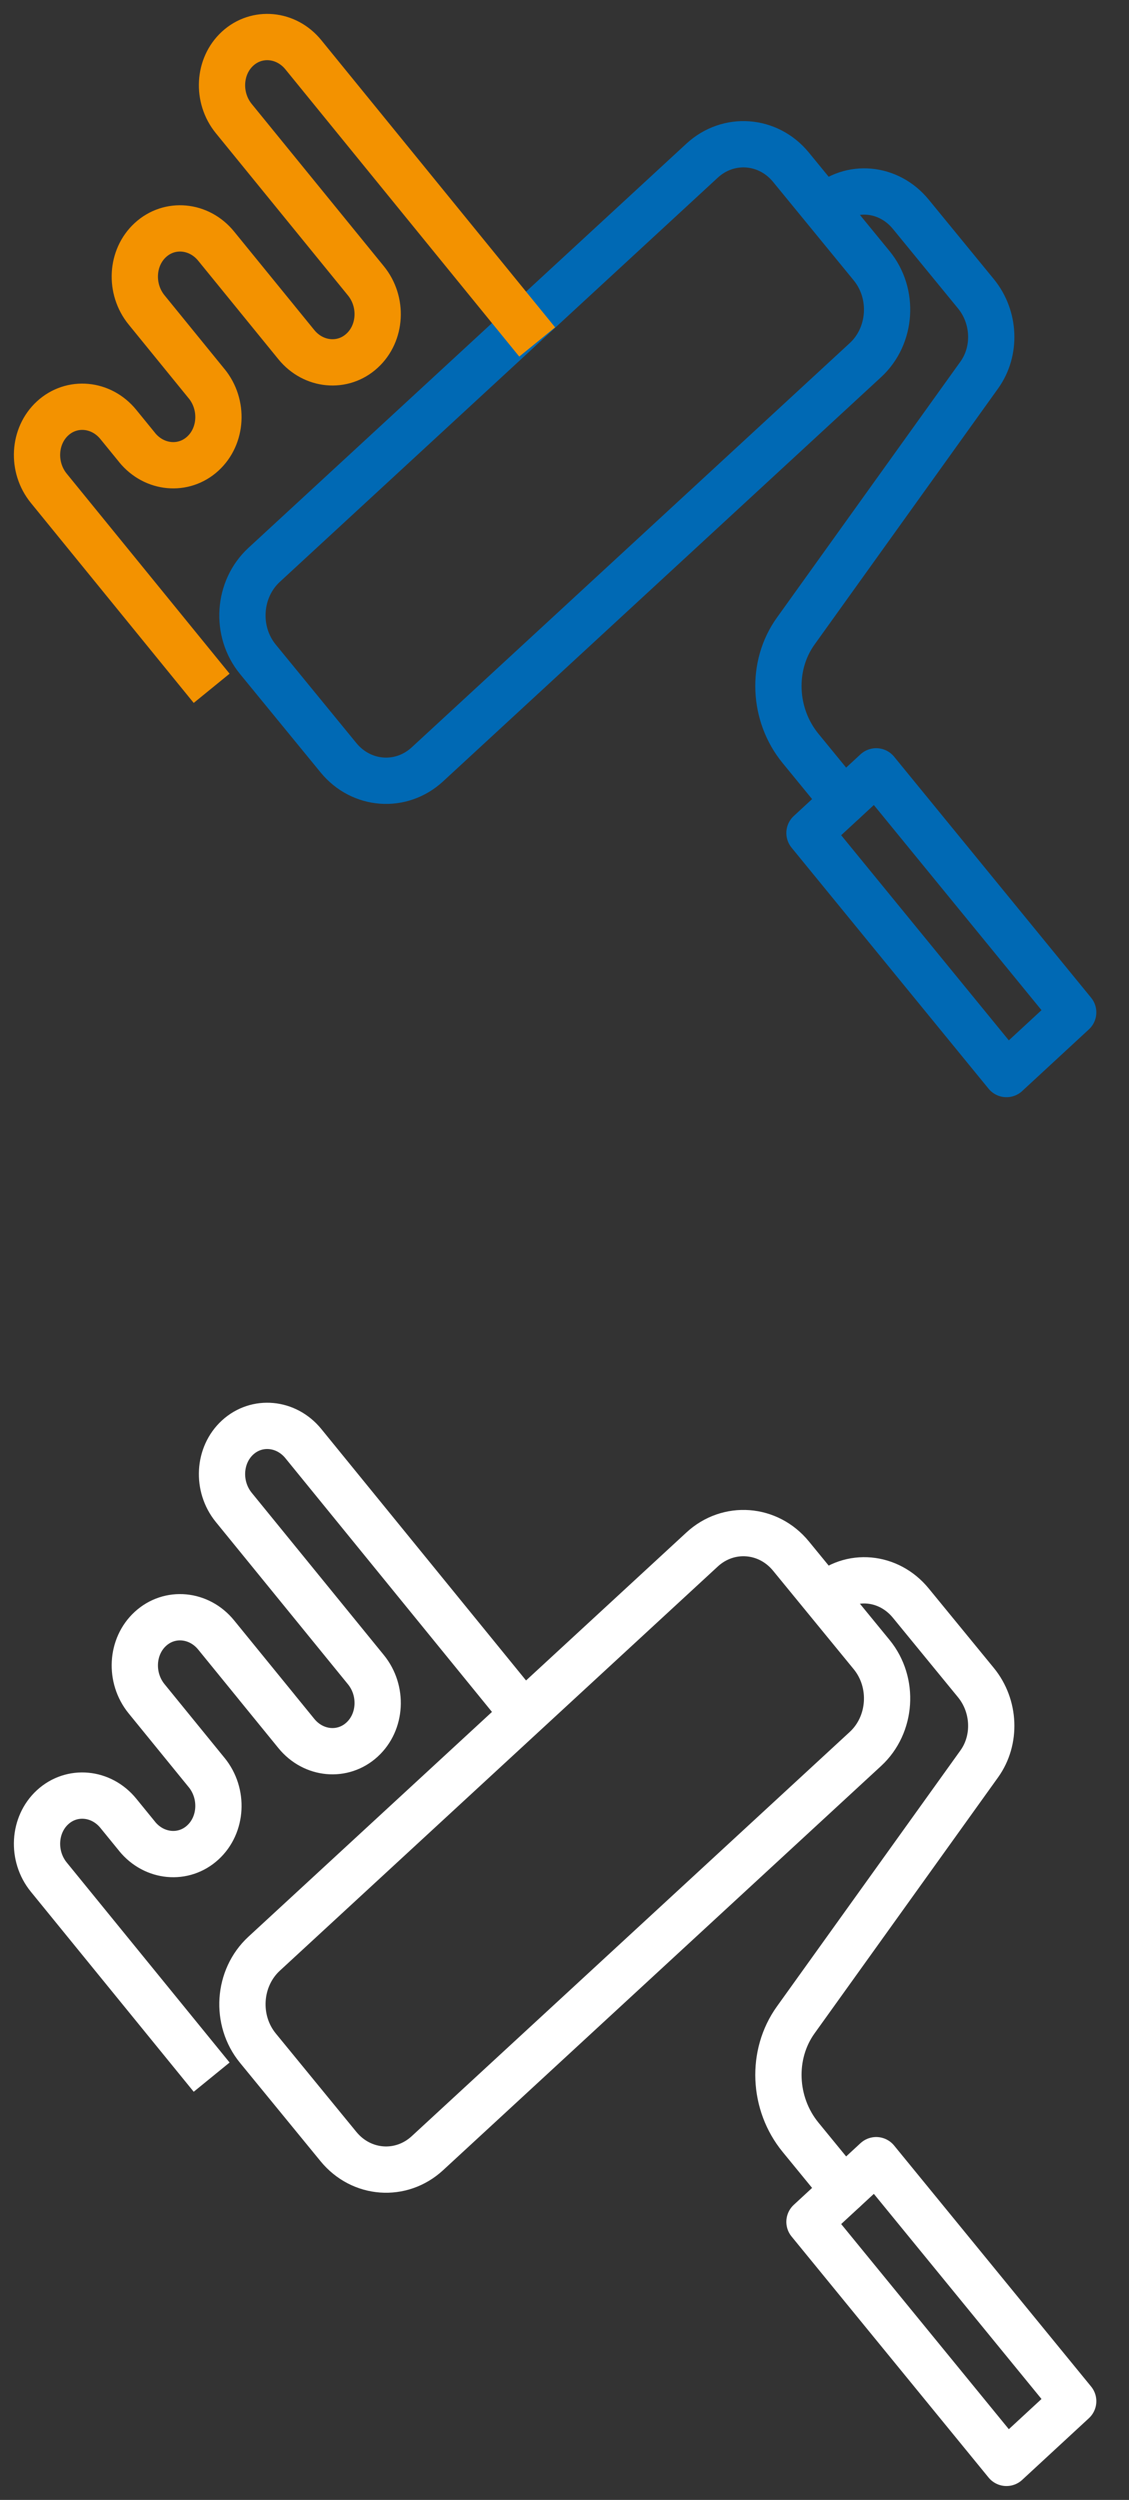 <svg width="61" height="135" viewBox="0 0 61 135" fill="none" xmlns="http://www.w3.org/2000/svg">
<rect x="0" y="0" width="61" height="135" fill="#333333" stroke="none"/>
<g clip-path="url(#clip0_1688_35480)">
<path d="M44.621 11.157C45.958 9.924 48.013 10.108 49.21 11.57L52.73 15.866C53.761 17.126 53.837 18.96 52.911 20.251L42.992 34.082C41.654 35.948 41.764 38.599 43.255 40.419L45.588 43.268" stroke="#0069B4" stroke-width="2.5" stroke-miterlimit="10" stroke-linecap="round" stroke-linejoin="round"/>
<path d="M46.759 19.447L23.094 41.276C21.674 42.586 19.522 42.427 18.287 40.919L13.934 35.604C12.7 34.098 12.85 31.815 14.27 30.505L37.934 8.676C39.353 7.367 41.505 7.526 42.738 9.033L47.095 14.351C48.328 15.857 48.178 18.139 46.759 19.447Z" stroke="#0069B4" stroke-width="2.5" stroke-miterlimit="10" stroke-linecap="round" stroke-linejoin="round"/>
<path d="M43.736 44.984L47.341 41.654L57.985 54.67L54.38 58.001L43.736 44.984Z" stroke="#0069B4" stroke-width="2.5" stroke-miterlimit="10" stroke-linecap="round" stroke-linejoin="round"/>
<path d="M28.235 17.498L16.39 2.957C15.466 1.823 13.876 1.676 12.838 2.627C11.8 3.579 11.708 5.269 12.631 6.403L17.631 12.54L19.77 15.166C20.693 16.299 20.601 17.99 19.562 18.941C18.526 19.893 16.936 19.745 16.012 18.612L13.873 15.986L14.954 17.312L11.677 13.29C10.754 12.158 9.164 12.01 8.127 12.961C7.089 13.912 6.997 15.603 7.92 16.736L11.195 20.759L11.166 20.721C12.089 21.855 11.997 23.545 10.959 24.497C9.922 25.449 8.332 25.301 7.408 24.168L7.417 24.177L6.394 22.922C5.471 21.789 3.881 21.641 2.843 22.593C1.806 23.544 1.713 25.235 2.636 26.368L10.646 36.201" stroke="#F39200" stroke-width="2.5" stroke-miterlimit="10" stroke-linecap="square"/>
</g>
<g clip-path="url(#clip1_1688_35480)">
<path d="M44.621 86.157C45.958 84.924 48.013 85.108 49.21 86.57L52.73 90.866C53.761 92.126 53.837 93.96 52.911 95.251L42.992 109.082C41.654 110.948 41.764 113.599 43.255 115.419L45.588 118.268" stroke="white" stroke-width="2.5" stroke-miterlimit="10" stroke-linecap="round" stroke-linejoin="round"/>
<path d="M46.759 94.447L23.094 116.276C21.674 117.586 19.522 117.427 18.287 115.919L13.934 110.604C12.7 109.098 12.85 106.815 14.27 105.505L37.934 83.676C39.353 82.367 41.505 82.526 42.738 84.033L47.095 89.351C48.328 90.857 48.178 93.139 46.759 94.447Z" stroke="white" stroke-width="2.5" stroke-miterlimit="10" stroke-linecap="round" stroke-linejoin="round"/>
<path d="M43.736 119.984L47.341 116.654L57.985 129.67L54.38 133.001L43.736 119.984Z" stroke="white" stroke-width="2.5" stroke-miterlimit="10" stroke-linecap="round" stroke-linejoin="round"/>
<path d="M28.235 92.498L16.39 77.957C15.466 76.823 13.876 76.676 12.838 77.627C11.8 78.579 11.708 80.269 12.631 81.403L17.631 87.54L19.77 90.166C20.693 91.299 20.601 92.99 19.562 93.941C18.526 94.893 16.936 94.746 16.012 93.612L13.873 90.987L14.954 92.312L11.677 88.29C10.754 87.158 9.164 87.01 8.127 87.961C7.089 88.912 6.997 90.603 7.92 91.737L11.195 95.758L11.166 95.721C12.089 96.855 11.997 98.545 10.959 99.497C9.922 100.449 8.332 100.301 7.408 99.168L7.417 99.177L6.394 97.922C5.471 96.789 3.881 96.641 2.843 97.593C1.806 98.544 1.713 100.235 2.636 101.368L10.646 111.201" stroke="white" stroke-width="2.5" stroke-miterlimit="10" stroke-linecap="square"/>
</g>
<defs>
<clipPath id="clip0_1688_35480">
<rect width="60" height="60" fill="white" transform="translate(0.125)"/>
</clipPath>
<clipPath id="clip1_1688_35480">
<rect width="60" height="60" fill="white" transform="translate(0.125 75)"/>
</clipPath>
</defs>
</svg>
